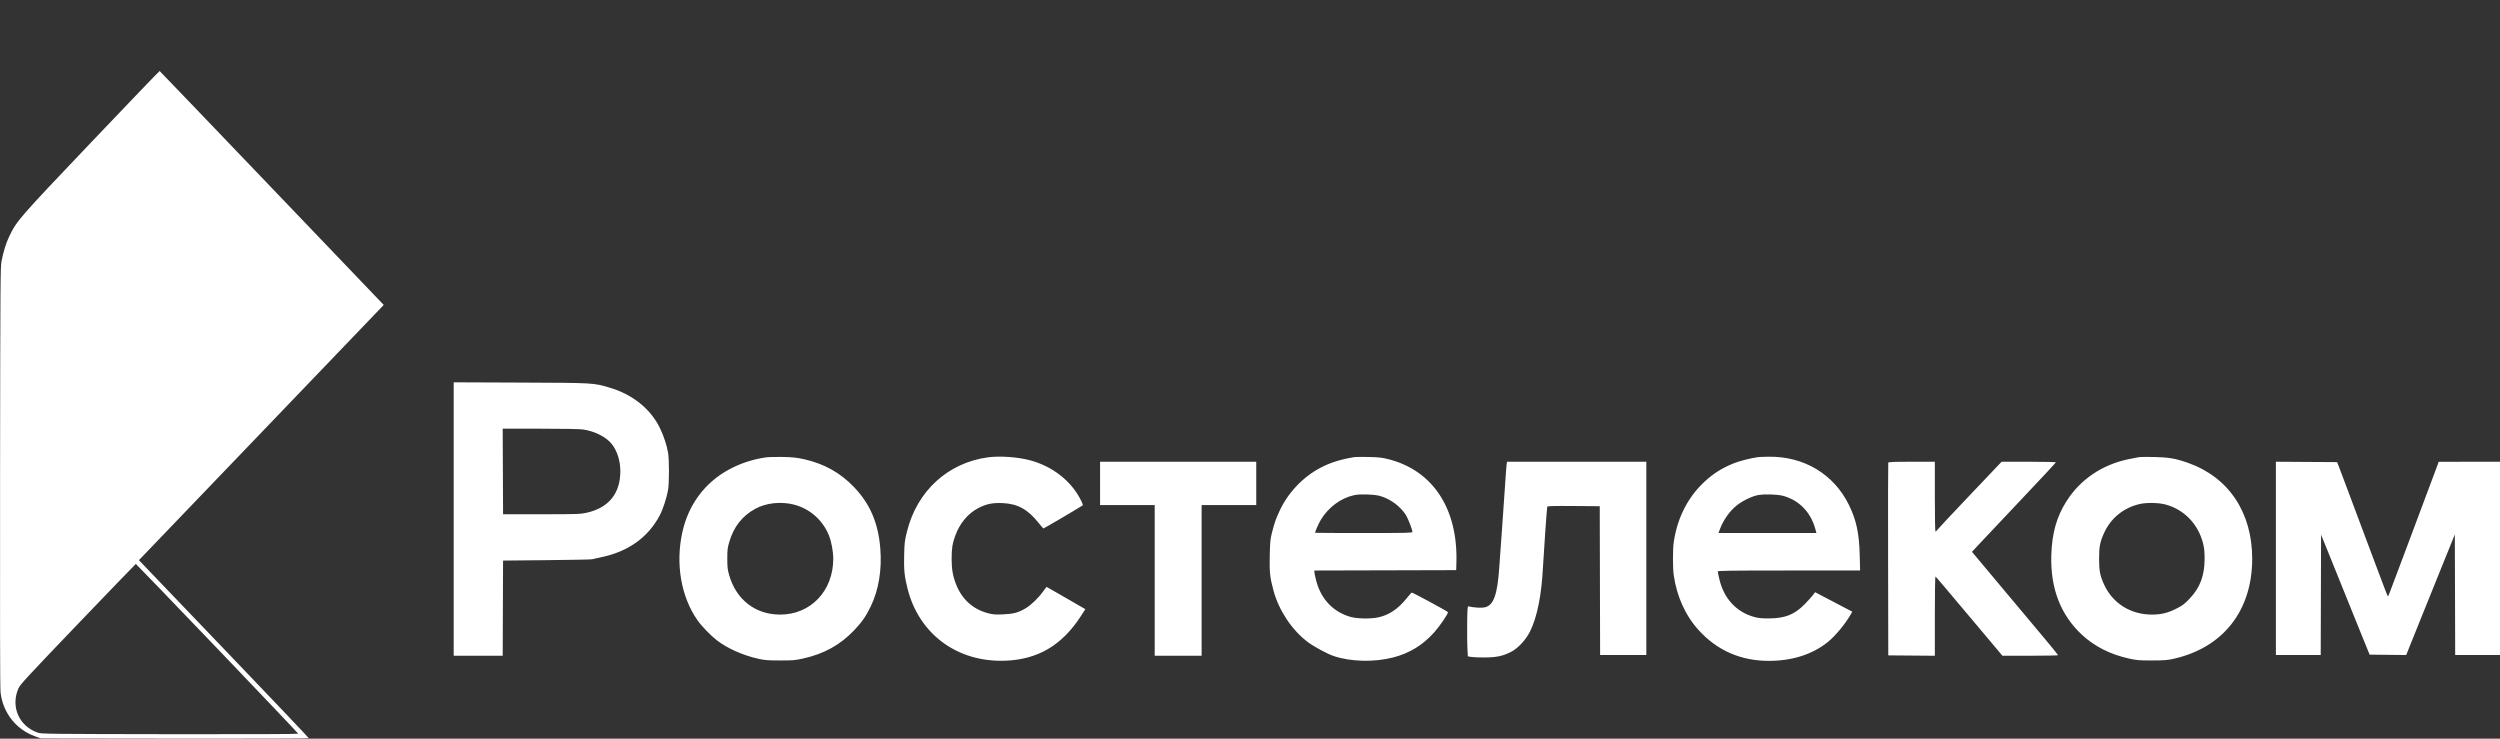 <?xml version="1.0" encoding="UTF-8"?> <svg xmlns="http://www.w3.org/2000/svg" width="176" height="52" viewBox="0 0 176 52" fill="none"><rect x="0" y="0" width="176" height="52" fill="#333333" stroke="none"/> <path fill-rule="evenodd" clip-rule="evenodd" d="M6.445 9.992C1.299 15.401 1.18 15.537 0.643 16.659C0.424 17.115 0.236 17.721 0.108 18.385C0.028 18.794 0.021 19.852 0.005 33.542C-0.007 43.656 0.003 48.408 0.039 48.735C0.196 50.171 1.131 51.36 2.482 51.843L2.876 51.984L12.305 51.997C18.109 52.006 21.734 51.993 21.734 51.963C21.734 51.937 19.045 49.107 15.757 45.676L9.78 39.436L11.258 37.896C12.072 37.049 15.949 33.006 19.876 28.912L27.015 21.468L19.142 13.241C14.812 8.716 11.256 5.007 11.239 5C11.221 4.993 9.064 7.239 6.445 9.992ZM31.94 36.54V46.164H33.665H35.39L35.403 42.815L35.416 39.465L38.497 39.435C40.192 39.418 41.623 39.39 41.677 39.373C41.731 39.355 42.017 39.291 42.312 39.231C44.221 38.839 45.63 37.833 46.45 36.276C46.672 35.854 46.951 34.995 47.035 34.473C47.115 33.973 47.115 32.387 47.035 31.887C46.953 31.373 46.721 30.67 46.455 30.127C45.795 28.779 44.526 27.762 42.91 27.288C41.758 26.95 41.856 26.956 36.661 26.934L31.94 26.915V36.54ZM41.045 30.235C41.869 30.355 42.686 30.769 43.072 31.263C43.457 31.757 43.672 32.443 43.672 33.18C43.672 34.728 42.857 35.742 41.332 36.089C40.86 36.197 40.721 36.202 38.127 36.204L35.416 36.206L35.403 33.193L35.39 30.18H38.025C39.64 30.18 40.808 30.201 41.045 30.235ZM53.917 32.2C52.984 32.336 52.121 32.619 51.316 33.057C49.617 33.978 48.464 35.531 48.036 37.474C47.547 39.692 47.945 42.006 49.1 43.662C49.381 44.066 50.026 44.735 50.453 45.066C51.198 45.644 52.284 46.13 53.386 46.378C53.826 46.477 54.056 46.495 54.915 46.496C55.831 46.497 55.984 46.484 56.554 46.356C58.028 46.026 59.156 45.398 60.144 44.358C60.689 43.785 60.984 43.358 61.311 42.67C61.866 41.505 62.095 40.096 61.972 38.6C61.827 36.821 61.258 35.485 60.144 34.313C59.161 33.279 58.02 32.642 56.579 32.323C56.096 32.216 55.801 32.185 55.112 32.17C54.637 32.16 54.1 32.173 53.917 32.2ZM69.532 32.199C66.731 32.584 64.563 34.569 63.858 37.396C63.69 38.069 63.675 38.187 63.653 39.062C63.626 40.125 63.67 40.566 63.893 41.446C64.705 44.655 67.409 46.643 70.784 46.513C73.072 46.425 74.762 45.427 76.086 43.385L76.409 42.886L76.175 42.75C76.047 42.676 75.443 42.328 74.833 41.977C74.222 41.627 73.71 41.332 73.694 41.323C73.678 41.313 73.562 41.453 73.437 41.632C73.121 42.084 72.586 42.6 72.198 42.828C71.683 43.13 71.344 43.221 70.615 43.252C70.065 43.276 69.912 43.264 69.555 43.17C68.5 42.892 67.735 42.205 67.316 41.159C67.082 40.574 66.994 40.077 66.994 39.347C66.994 38.617 67.05 38.261 67.252 37.706C67.57 36.835 68.14 36.155 68.871 35.77C69.427 35.478 69.877 35.386 70.585 35.418C71.65 35.466 72.359 35.857 73.125 36.821C73.286 37.023 73.434 37.196 73.453 37.204C73.479 37.215 75.512 36.021 76.225 35.577C76.245 35.564 76.203 35.433 76.132 35.285C75.462 33.896 74.134 32.838 72.518 32.405C71.645 32.171 70.375 32.083 69.532 32.199ZM95.367 32.178C94.398 32.332 93.643 32.569 92.944 32.939C91.703 33.597 90.658 34.708 90.067 35.999C89.803 36.574 89.724 36.803 89.54 37.524C89.43 37.956 89.412 38.151 89.39 39.103C89.364 40.283 89.403 40.649 89.657 41.586C90.032 42.97 90.934 44.33 92.039 45.179C92.462 45.504 93.432 46.031 93.888 46.184C95.102 46.59 96.717 46.63 98.064 46.288C99.23 45.992 100.173 45.414 100.986 44.497C101.388 44.044 101.965 43.19 101.935 43.093C101.919 43.041 99.465 41.715 99.385 41.715C99.368 41.715 99.198 41.908 99.008 42.144C98.425 42.866 97.799 43.288 97.063 43.456C96.522 43.579 95.57 43.566 95.082 43.43C93.875 43.092 93.012 42.193 92.67 40.917C92.594 40.635 92.532 40.35 92.532 40.284V40.164L97.524 40.151L102.516 40.138L102.531 39.569C102.634 35.78 100.847 33.094 97.709 32.318C97.29 32.214 97.031 32.186 96.353 32.172C95.892 32.162 95.448 32.165 95.367 32.178ZM123.765 32.181C123.283 32.247 122.518 32.438 122.113 32.595C121.155 32.965 120.409 33.464 119.695 34.212C118.686 35.269 118.037 36.662 117.825 38.224C117.762 38.69 117.762 39.981 117.825 40.448C118.031 41.964 118.651 43.339 119.597 44.374C120.905 45.807 122.565 46.528 124.545 46.525C126.177 46.523 127.593 46.069 128.67 45.205C129.2 44.779 129.894 43.945 130.291 43.256L130.402 43.063L129.093 42.377L127.784 41.691L127.628 41.897C127.542 42.011 127.29 42.291 127.067 42.52C126.341 43.266 125.674 43.533 124.529 43.536C124.009 43.538 123.781 43.515 123.486 43.432C122.238 43.08 121.376 42.151 121.05 40.803C120.984 40.529 120.93 40.273 120.93 40.234C120.93 40.175 121.728 40.163 125.941 40.163H130.952L130.923 39.064C130.884 37.529 130.683 36.599 130.163 35.543C129.096 33.376 127.005 32.121 124.513 32.153C124.183 32.157 123.846 32.17 123.765 32.181ZM150.61 32.179C150.515 32.192 150.162 32.26 149.827 32.331C147.974 32.72 146.439 33.766 145.471 35.301C144.785 36.388 144.465 37.525 144.413 39.051C144.334 41.388 145.057 43.282 146.562 44.682C147.445 45.503 148.544 46.062 149.851 46.355C150.428 46.484 150.579 46.497 151.497 46.496C152.355 46.495 152.586 46.477 153.025 46.378C156.507 45.597 158.555 42.989 158.555 39.336C158.555 36.08 156.907 33.608 154.061 32.594C153.195 32.285 152.672 32.193 151.67 32.173C151.181 32.163 150.704 32.166 150.61 32.179ZM77.445 34.033V35.559H79.368H81.291V40.862V46.164H82.943H84.594V40.862V35.559H86.517H88.44V34.033V32.507H82.943H77.445V34.033ZM106.071 32.65C106.057 32.728 106.02 33.188 105.99 33.671C105.96 34.155 105.861 35.587 105.769 36.853C105.678 38.119 105.578 39.514 105.548 39.953C105.415 41.876 105.151 42.61 104.54 42.754C104.301 42.81 103.781 42.781 103.375 42.688C103.316 42.675 103.302 42.864 103.289 43.862C103.281 44.517 103.288 45.312 103.306 45.631L103.338 46.21L103.617 46.252C103.771 46.275 104.207 46.29 104.586 46.285C105.371 46.275 105.805 46.181 106.367 45.897C106.871 45.642 107.429 45.04 107.726 44.431C108.226 43.406 108.524 41.902 108.628 39.879C108.676 38.947 108.902 35.746 108.925 35.675C108.942 35.624 109.34 35.613 110.785 35.623L112.622 35.637L112.635 40.875L112.648 46.112H114.274H115.901V39.31V32.507H110.999H106.098L106.071 32.65ZM132.933 32.572C132.92 32.608 132.915 35.675 132.922 39.388L132.935 46.138L134.574 46.152L136.213 46.165V43.367C136.213 41.828 136.232 40.576 136.255 40.586C136.293 40.602 136.701 41.084 139.808 44.78L140.971 46.164L142.931 46.164C144.009 46.164 144.89 46.147 144.89 46.125C144.89 46.104 144.461 45.574 143.936 44.948C143.412 44.322 142.048 42.694 140.905 41.33L138.827 38.849L139.529 38.098C139.915 37.685 141.241 36.28 142.475 34.976C143.708 33.672 144.725 32.583 144.734 32.556C144.745 32.526 144.018 32.507 142.832 32.507H140.913L138.685 34.852C137.459 36.142 136.423 37.247 136.382 37.309C136.34 37.371 136.285 37.422 136.26 37.422C136.231 37.422 136.213 36.47 136.213 34.965V32.507H134.585C133.327 32.507 132.951 32.522 132.933 32.572ZM160.223 39.309V46.112H161.801H163.378L163.391 41.876L163.403 37.639L163.71 38.397C163.879 38.814 164.182 39.562 164.383 40.06C164.583 40.558 164.997 41.582 165.302 42.336C165.606 43.09 166.01 44.091 166.2 44.56C166.389 45.03 166.607 45.565 166.684 45.75L166.823 46.087L168.111 46.1L169.398 46.114L169.474 45.919C169.571 45.674 170.15 44.232 170.332 43.785C170.407 43.6 170.717 42.831 171.021 42.077C171.325 41.324 171.735 40.311 171.93 39.827C172.126 39.343 172.407 38.65 172.553 38.285L172.82 37.622L172.833 41.867L172.845 46.112H174.423H176V39.31V32.507L173.843 32.508L171.686 32.509L171.471 33.09C171.267 33.641 170.707 35.135 169.839 37.448C169.625 38.017 169.237 39.053 168.976 39.75C168.19 41.849 168.141 41.974 168.11 41.974C168.081 41.974 167.967 41.679 167.109 39.388C166.88 38.776 166.444 37.612 166.14 36.801C165.835 35.99 165.4 34.826 165.172 34.215C164.944 33.603 164.707 32.974 164.645 32.818L164.532 32.533L162.378 32.52L160.223 32.506V39.309ZM97.142 34.912C97.874 35.114 98.607 35.657 98.988 36.28C99.139 36.526 99.434 37.301 99.434 37.449C99.434 37.515 98.991 37.525 96.008 37.525C94.123 37.525 92.581 37.518 92.581 37.509C92.581 37.422 92.85 36.817 92.989 36.589C93.534 35.698 94.391 35.066 95.335 34.858C95.744 34.768 96.724 34.797 97.142 34.912ZM125.54 34.91C126.665 35.219 127.482 36.065 127.803 37.254L127.876 37.525H124.428H120.981L121.082 37.254C121.324 36.608 121.76 35.99 122.257 35.588C122.658 35.265 123.309 34.946 123.748 34.858C124.195 34.769 125.122 34.796 125.54 34.91ZM55.925 35.532C57.033 35.827 57.937 36.635 58.365 37.712C58.534 38.137 58.661 38.834 58.661 39.336C58.661 41.6 57.074 43.268 54.921 43.267C53.182 43.266 51.831 42.222 51.337 40.5C51.22 40.094 51.203 39.944 51.202 39.336C51.201 38.721 51.217 38.582 51.335 38.172C51.648 37.091 52.245 36.327 53.174 35.818C53.94 35.398 55.004 35.287 55.925 35.532ZM152.437 35.513C153.761 35.861 154.76 36.897 155.101 38.275C155.178 38.587 155.204 38.848 155.204 39.336C155.204 40.518 154.889 41.36 154.159 42.134C153.809 42.505 153.663 42.618 153.272 42.82C152.638 43.147 152.159 43.267 151.495 43.267C149.986 43.267 148.718 42.465 148.117 41.13C147.839 40.511 147.776 40.181 147.776 39.336C147.776 38.489 147.839 38.16 148.119 37.536C148.593 36.483 149.497 35.745 150.634 35.483C151.115 35.372 151.951 35.386 152.437 35.513ZM15.294 45.652C18.429 48.927 20.995 51.628 20.995 51.654C20.995 51.682 17.372 51.695 11.96 51.687C3.332 51.674 2.914 51.669 2.655 51.578C1.332 51.113 0.737 49.742 1.3 48.46C1.42 48.188 1.864 47.707 5.483 43.929C7.71 41.605 9.546 39.702 9.563 39.7C9.579 39.699 12.158 42.377 15.294 45.652Z" fill="white"></path> </svg> 